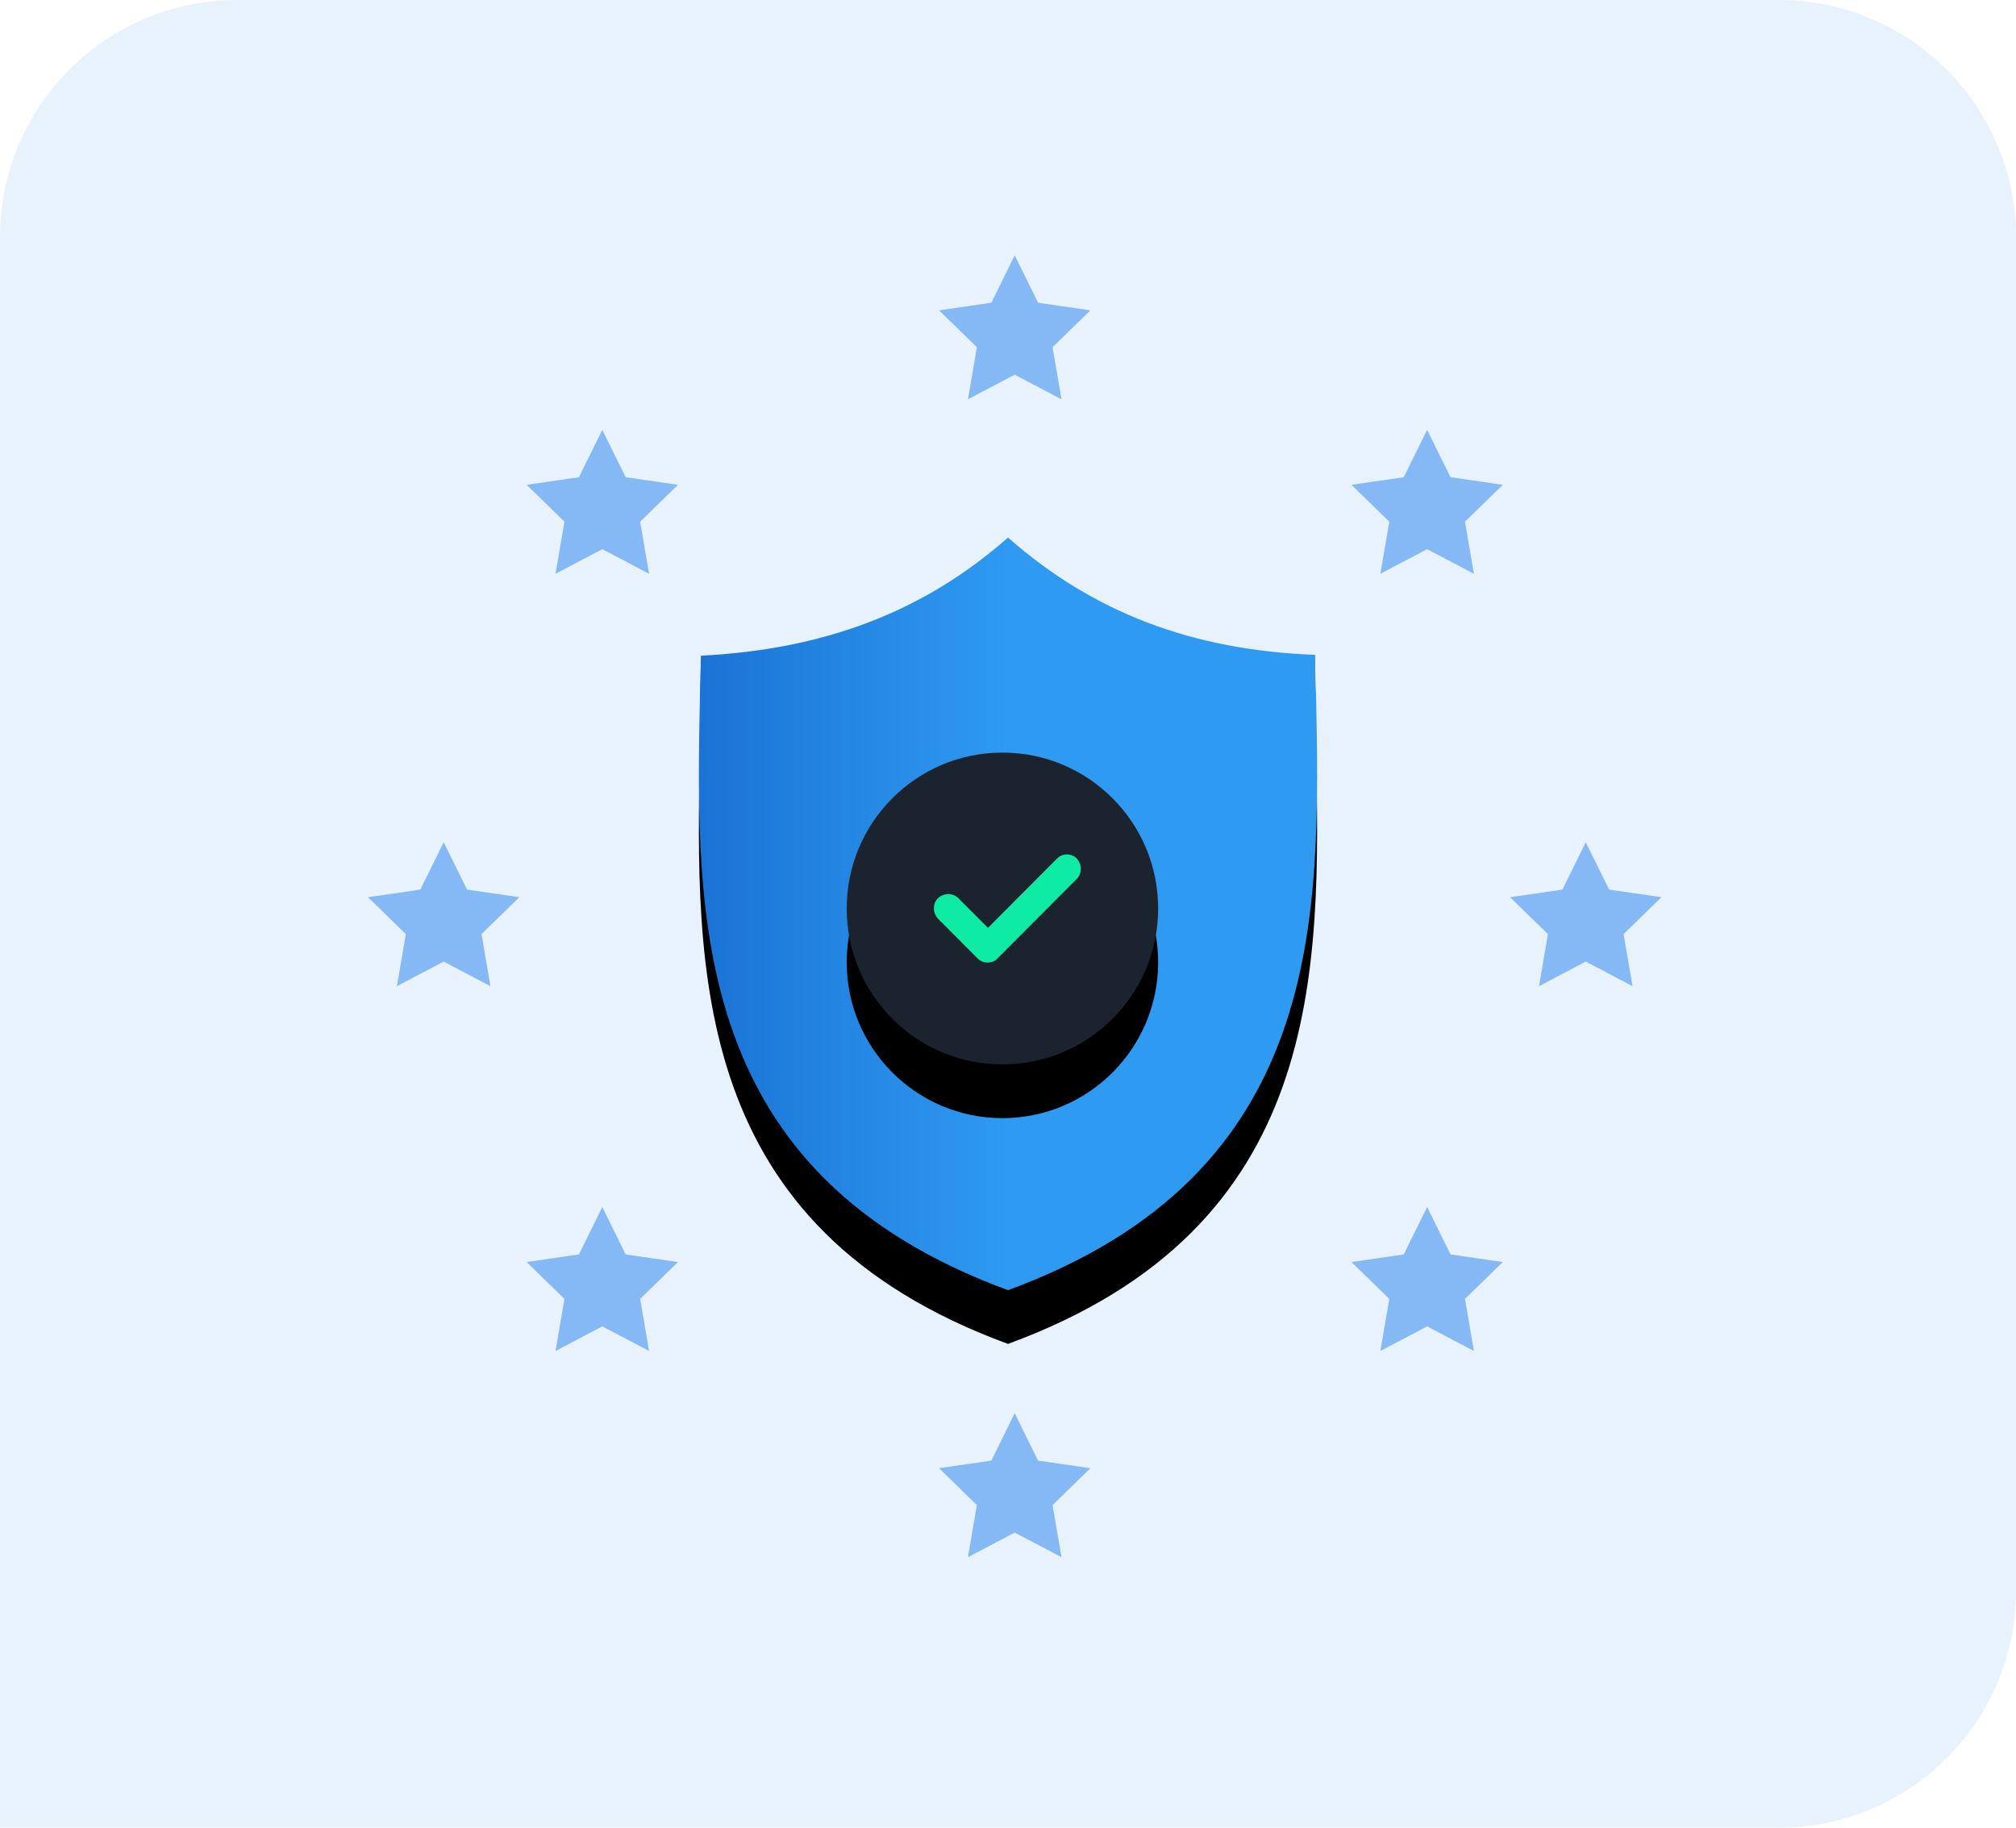 <?xml version="1.0" encoding="UTF-8"?>
<svg xmlns="http://www.w3.org/2000/svg" xmlns:xlink="http://www.w3.org/1999/xlink" width="150px" height="136px" viewBox="0 0 150 136" version="1.1">
  <title>expertise-icons/compliance/medium</title>
  <defs>
    <path d="M17.655,0 L132.345,0 C142.096,1.19768065e-14 150,7.904 150,17.655 L150,118.345 C150,128.096 142.096,136 132.345,136 L0,136 L0,136 L0,17.655 C-1.19411421e-15,7.904 7.904,1.24493123e-14 17.655,0 Z" id="path-1"></path>
    <linearGradient x1="50%" y1="50%" x2="0%" y2="50%" id="linearGradient-3">
      <stop stop-color="#2E9AF2" offset="0%"></stop>
      <stop stop-color="#1A72D4" offset="100%"></stop>
    </linearGradient>
    <path d="M23,56 C-0.591,47.343 -0.256,28.406 0.079,11.7 C0.079,10.686 0.146,9.739 0.146,8.792 C9.328,8.319 16.7,5.546 23,0 C29.3,5.546 36.672,8.386 45.854,8.725 C45.854,9.671 45.854,10.618 45.921,11.633 C46.256,28.406 46.591,47.343 23,56 Z" id="path-4"></path>
    <filter x="-69.6%" y="-50.0%" width="239.1%" height="214.3%" filterUnits="objectBoundingBox" id="filter-5">
      <feOffset dx="0" dy="4" in="SourceAlpha" result="shadowOffsetOuter1"></feOffset>
      <feGaussianBlur stdDeviation="10" in="shadowOffsetOuter1" result="shadowBlurOuter1"></feGaussianBlur>
      <feColorMatrix values="0 0 0 0 0.071   0 0 0 0 0.298   0 0 0 0 0.557  0 0 0 0.266 0" type="matrix" in="shadowBlurOuter1"></feColorMatrix>
    </filter>
    <ellipse id="path-6" cx="11.586" cy="11.6" rx="11.586" ry="11.6"></ellipse>
    <filter x="-138.1%" y="-120.7%" width="376.2%" height="375.9%" filterUnits="objectBoundingBox" id="filter-7">
      <feOffset dx="0" dy="4" in="SourceAlpha" result="shadowOffsetOuter1"></feOffset>
      <feGaussianBlur stdDeviation="10" in="shadowOffsetOuter1" result="shadowBlurOuter1"></feGaussianBlur>
      <feColorMatrix values="0 0 0 0 0.071   0 0 0 0 0.298   0 0 0 0 0.557  0 0 0 0.266 0" type="matrix" in="shadowBlurOuter1"></feColorMatrix>
    </filter>
  </defs>
  <g id="expertise-icons/compliance/medium" stroke="none" stroke-width="1" fill="none" fill-rule="evenodd">
    <g id="icon-security">
      <mask id="mask-2" fill="white">
        <use xlink:href="#path-1"></use>
      </mask>
      <use id="Rectangle-Copy-12" fill="#E8F2FD" xlink:href="#path-1"></use>
      <g id="Group-4" mask="url(#mask-2)">
        <g transform="translate(52, 40)">
          <g id="Shape" fill-rule="nonzero">
            <use fill="black" fill-opacity="1" filter="url(#filter-5)" xlink:href="#path-4"></use>
            <use fill="url(#linearGradient-3)" xlink:href="#path-4"></use>
          </g>
          <g id="Group" stroke-width="1" fill-rule="evenodd" transform="translate(11, 16)">
            <g id="Oval-Copy-8">
              <use fill="black" fill-opacity="1" filter="url(#filter-7)" xlink:href="#path-6"></use>
              <use fill="#1B242E" fill-rule="evenodd" xlink:href="#path-6"></use>
            </g>
            <path d="M15.625,7.908 L10.51,13.041 L8.309,10.832 C7.906,10.428 7.224,10.428 6.79,10.832 C6.387,11.237 6.387,11.921 6.79,12.356 L9.735,15.311 C9.952,15.529 10.2,15.622 10.479,15.622 C10.758,15.622 11.037,15.529 11.223,15.311 L17.113,9.401 C17.516,8.997 17.516,8.313 17.113,7.877 C16.71,7.473 16.028,7.473 15.625,7.908 Z" id="Path-Copy-2" fill="#0DEBA5" fill-rule="nonzero"></path>
          </g>
        </g>
      </g>
      <polygon id="Star" fill="#85B9F5" mask="url(#mask-2)" points="75.5 27.882 72.019 29.712 72.684 25.836 69.868 23.092 73.76 22.526 75.5 19 77.24 22.526 81.132 23.092 78.316 25.836 78.981 29.712"></polygon>
      <polygon id="Star-Copy-2" fill="#85B9F5" mask="url(#mask-2)" points="33.012 71.551 29.531 73.381 30.196 69.505 27.38 66.76 31.271 66.195 33.012 62.669 34.752 66.195 38.643 66.76 35.827 69.505 36.492 73.381"></polygon>
      <polygon id="Star-Copy-3" fill="#85B9F5" mask="url(#mask-2)" points="117.988 71.551 114.508 73.381 115.173 69.505 112.357 66.76 116.248 66.195 117.988 62.669 119.729 66.195 123.62 66.76 120.804 69.505 121.469 73.381"></polygon>
      <polygon id="Star-Copy-4" fill="#85B9F5" mask="url(#mask-2)" points="106.186 40.865 102.705 42.695 103.37 38.819 100.554 36.074 104.446 35.509 106.186 31.983 107.926 35.509 111.818 36.074 109.002 38.819 109.667 42.695"></polygon>
      <polygon id="Star-Copy-6" fill="#85B9F5" mask="url(#mask-2)" points="106.186 98.696 102.705 100.526 103.37 96.65 100.554 93.906 104.446 93.34 106.186 89.814 107.926 93.34 111.818 93.906 109.002 96.65 109.667 100.526"></polygon>
      <polygon id="Star-Copy-5" fill="#85B9F5" mask="url(#mask-2)" points="44.814 40.865 41.333 42.695 41.998 38.819 39.182 36.074 43.074 35.509 44.814 31.983 46.554 35.509 50.446 36.074 47.63 38.819 48.295 42.695"></polygon>
      <polygon id="Star-Copy-7" fill="#85B9F5" mask="url(#mask-2)" points="44.814 98.696 41.333 100.526 41.998 96.65 39.182 93.906 43.074 93.34 44.814 89.814 46.554 93.34 50.446 93.906 47.63 96.65 48.295 100.526"></polygon>
      <polygon id="Star-Copy" fill="#85B9F5" mask="url(#mask-2)" points="75.5 114.039 72.019 115.869 72.684 111.993 69.868 109.249 73.76 108.683 75.5 105.157 77.24 108.683 81.132 109.249 78.316 111.993 78.981 115.869"></polygon>
    </g>
  </g>
</svg>
